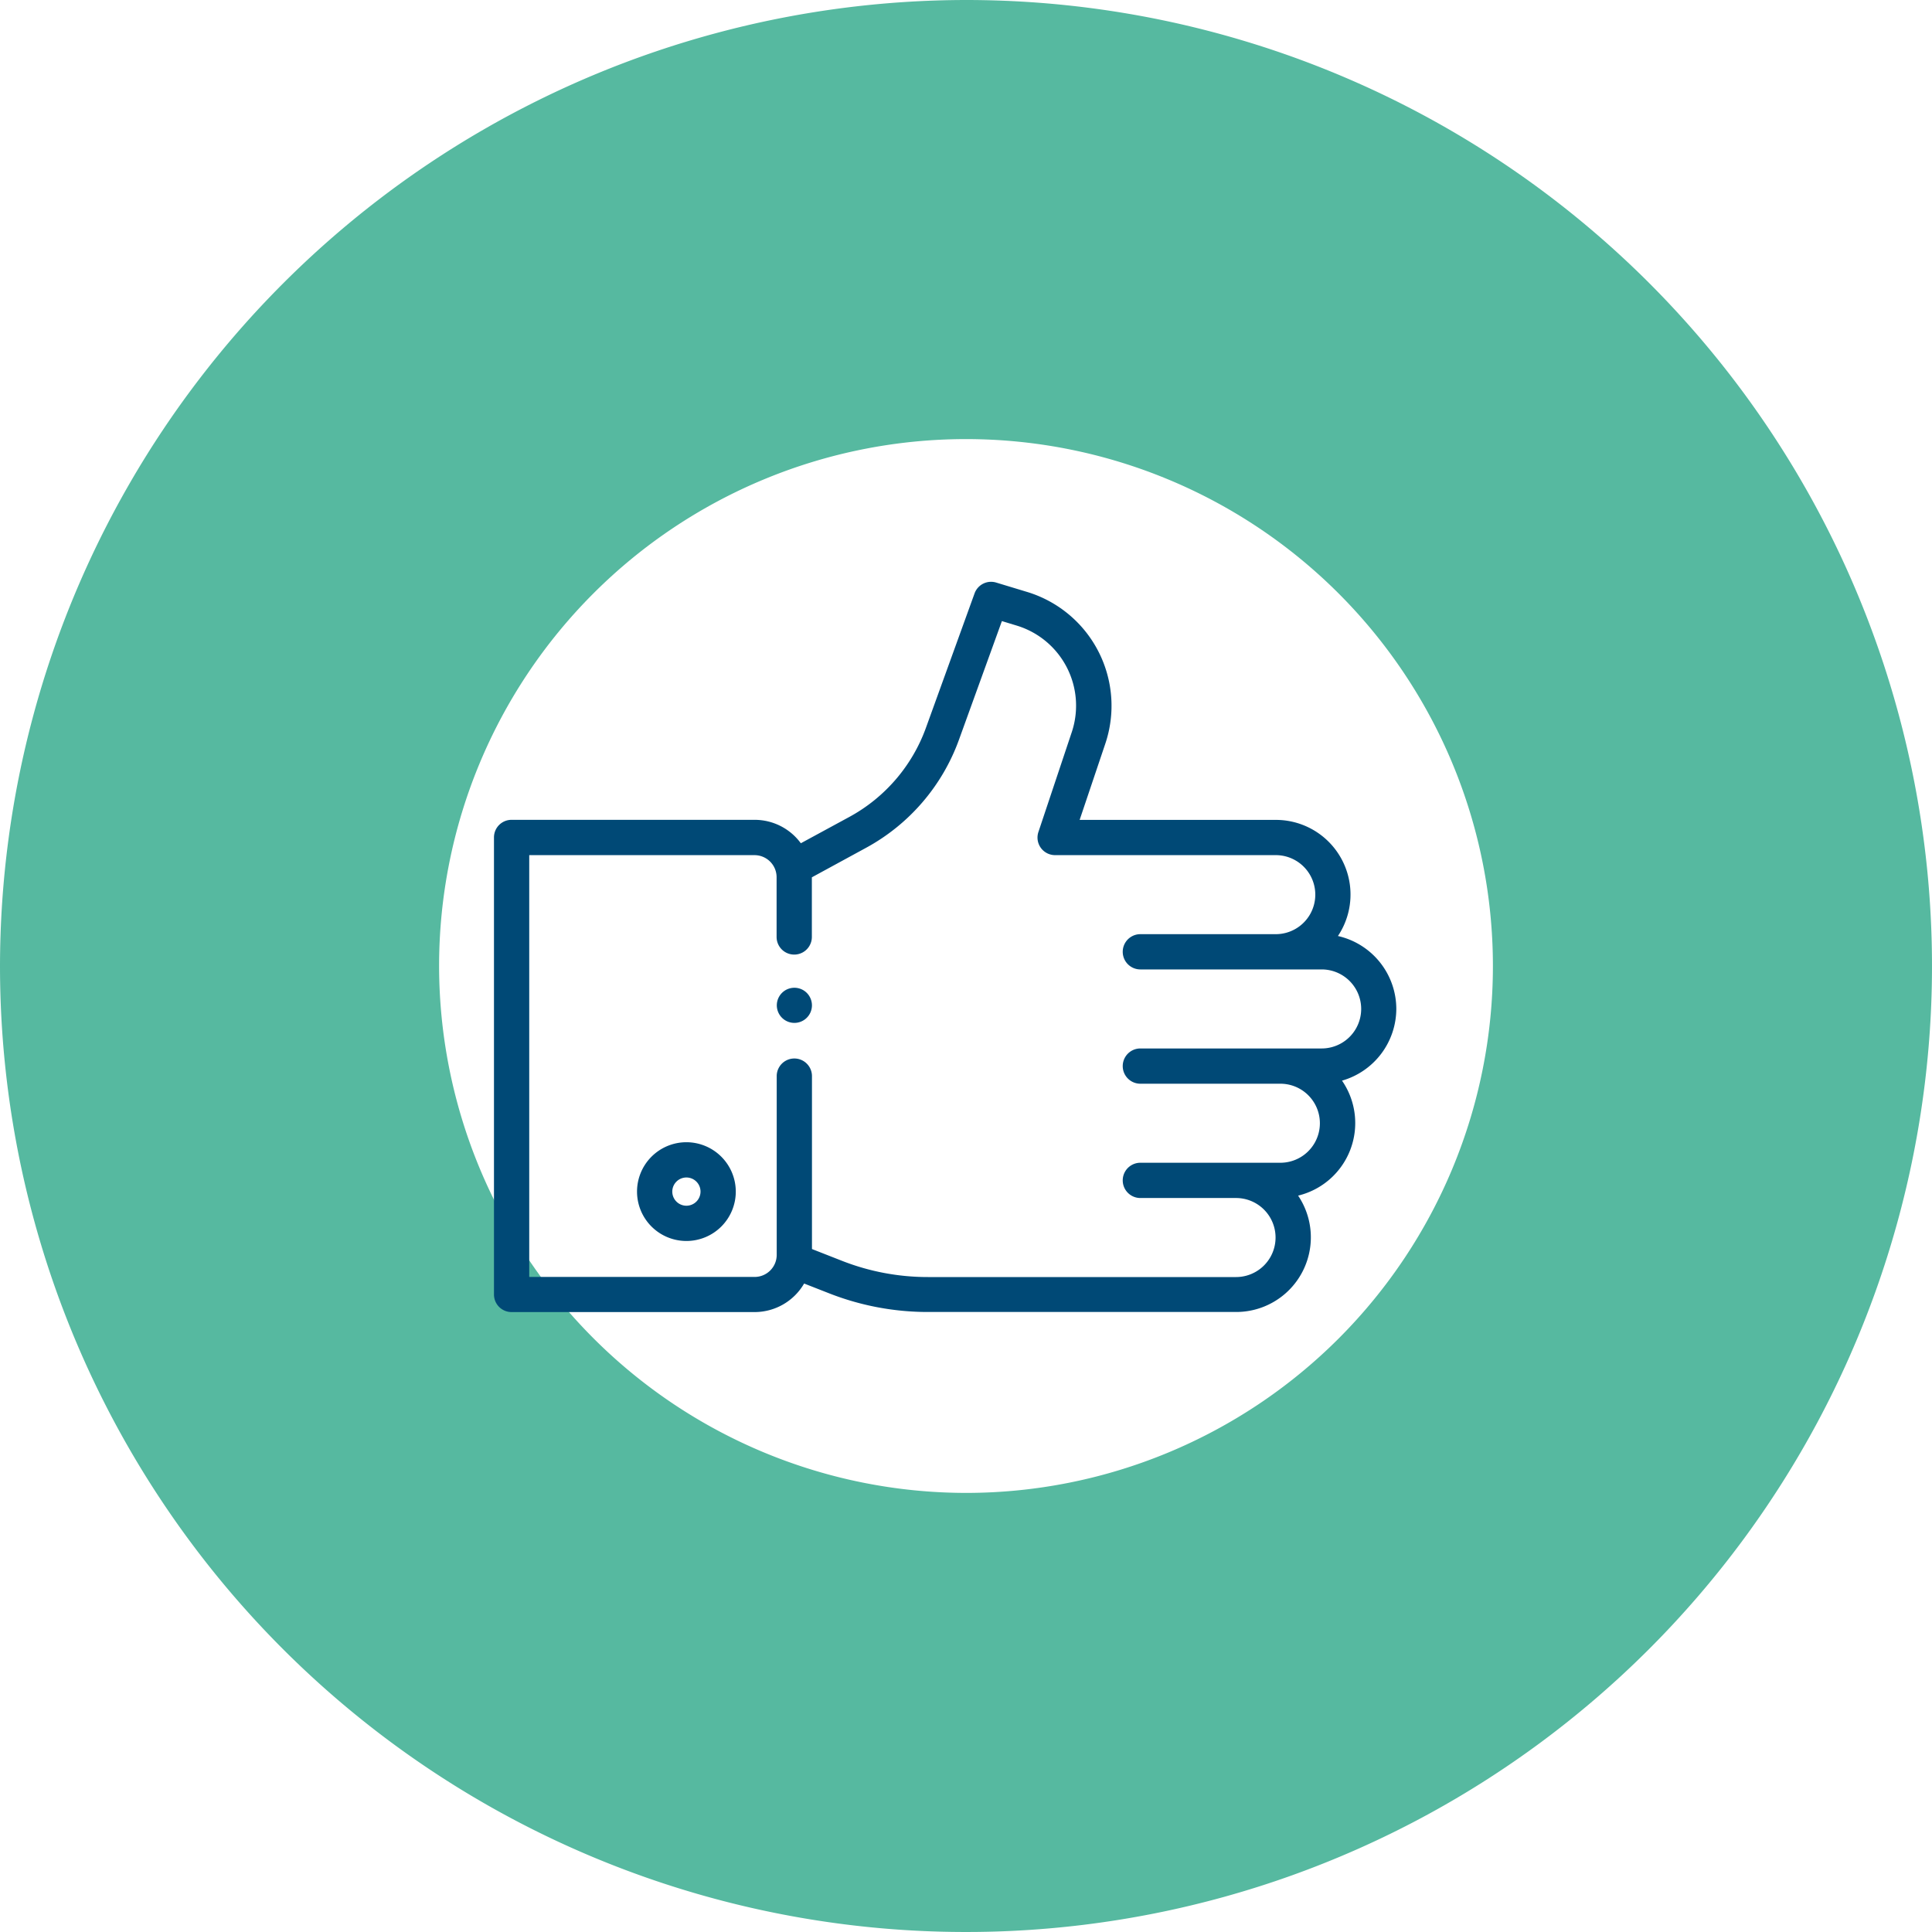 <svg xmlns="http://www.w3.org/2000/svg" width="88" height="88" viewBox="0 0 88 88">
  <g id="Groupe_11696" data-name="Groupe 11696" transform="translate(-701.5 -3327.5)">
    <path id="Ellipse_12" data-name="Ellipse 12" d="M34-10A44,44,0,1,1-10,34,44.05,44.05,0,0,1,34-10Zm0,68A24,24,0,1,0,10,34,24.027,24.027,0,0,0,34,58Z" transform="translate(711.5 3337.5)" fill="#56b9a0"/>
    <g id="Groupe_145" data-name="Groupe 145" transform="translate(724 3256.436)">
      <g id="Groupe_140" data-name="Groupe 140" transform="translate(12.878 116.055)">
        <g id="Groupe_139" data-name="Groupe 139">
          <path id="Tracé_69" data-name="Tracé 69" d="M161.78,328.124a.8.8,0,1,0,.235.568A.808.808,0,0,0,161.78,328.124Z" transform="translate(-160.41 -327.89)" fill="#004976"/>
        </g>
      </g>
      <g id="Groupe_142" data-name="Groupe 142" transform="translate(0 97.564)">
        <g id="Groupe_141" data-name="Groupe 141" transform="translate(0 0)">
          <path id="Tracé_70" data-name="Tracé 70" d="M41.1,117.02a3.411,3.411,0,0,0-2.659-3.322,3.4,3.4,0,0,0-2.835-5.289H26.676l1.169-3.47a5.417,5.417,0,0,0-3.558-6.912L22.878,97.6a.8.8,0,0,0-.989.495l-2.213,6.117a7.542,7.542,0,0,1-3.488,4.061l-2.211,1.2a2.608,2.608,0,0,0-2.1-1.067H.8a.8.8,0,0,0-.8.8v20.821a.8.8,0,0,0,.8.8H11.873a2.611,2.611,0,0,0,2.254-1.3l1.133.444a12.294,12.294,0,0,0,4.506.852H33.8a3.4,3.4,0,0,0,2.827-5.3,3.4,3.4,0,0,0,2-5.237A3.411,3.411,0,0,0,41.1,117.02Zm-3.405,1.8H29.442a.8.8,0,0,0,0,1.606h6.377a1.8,1.8,0,0,1,0,3.6H29.442a.8.8,0,0,0,0,1.606H33.8a1.8,1.8,0,1,1,0,3.6H19.767a10.694,10.694,0,0,1-3.92-.741l-1.363-.535v-7.876a.8.8,0,1,0-1.606,0v8.147a1.006,1.006,0,0,1-1,1H1.606V110.015H11.873a1.006,1.006,0,0,1,1,1v2.726a.8.8,0,0,0,1.606,0v-2.716l2.472-1.346a9.146,9.146,0,0,0,4.23-4.925l1.954-5.4.679.206a3.811,3.811,0,0,1,2.5,4.863L24.8,108.955a.8.8,0,0,0,.761,1.059H35.61a1.8,1.8,0,1,1,0,3.6H29.442a.8.8,0,0,0,0,1.606H37.7a1.8,1.8,0,0,1,0,3.6Z" transform="translate(0 -97.564)" fill="#004976"/>
        </g>
      </g>
      <g id="Groupe_144" data-name="Groupe 144" transform="translate(6.516 123.091)">
        <g id="Groupe_143" data-name="Groupe 143" transform="translate(0 0)">
          <path id="Tracé_71" data-name="Tracé 71" d="M83.411,415.53a2.249,2.249,0,1,0,2.249,2.249A2.251,2.251,0,0,0,83.411,415.53Zm0,2.892a.643.643,0,1,1,.643-.643A.644.644,0,0,1,83.411,418.422Z" transform="translate(-81.162 -415.53)" fill="#004976"/>
        </g>
      </g>
    </g>
  </g>
</svg>
